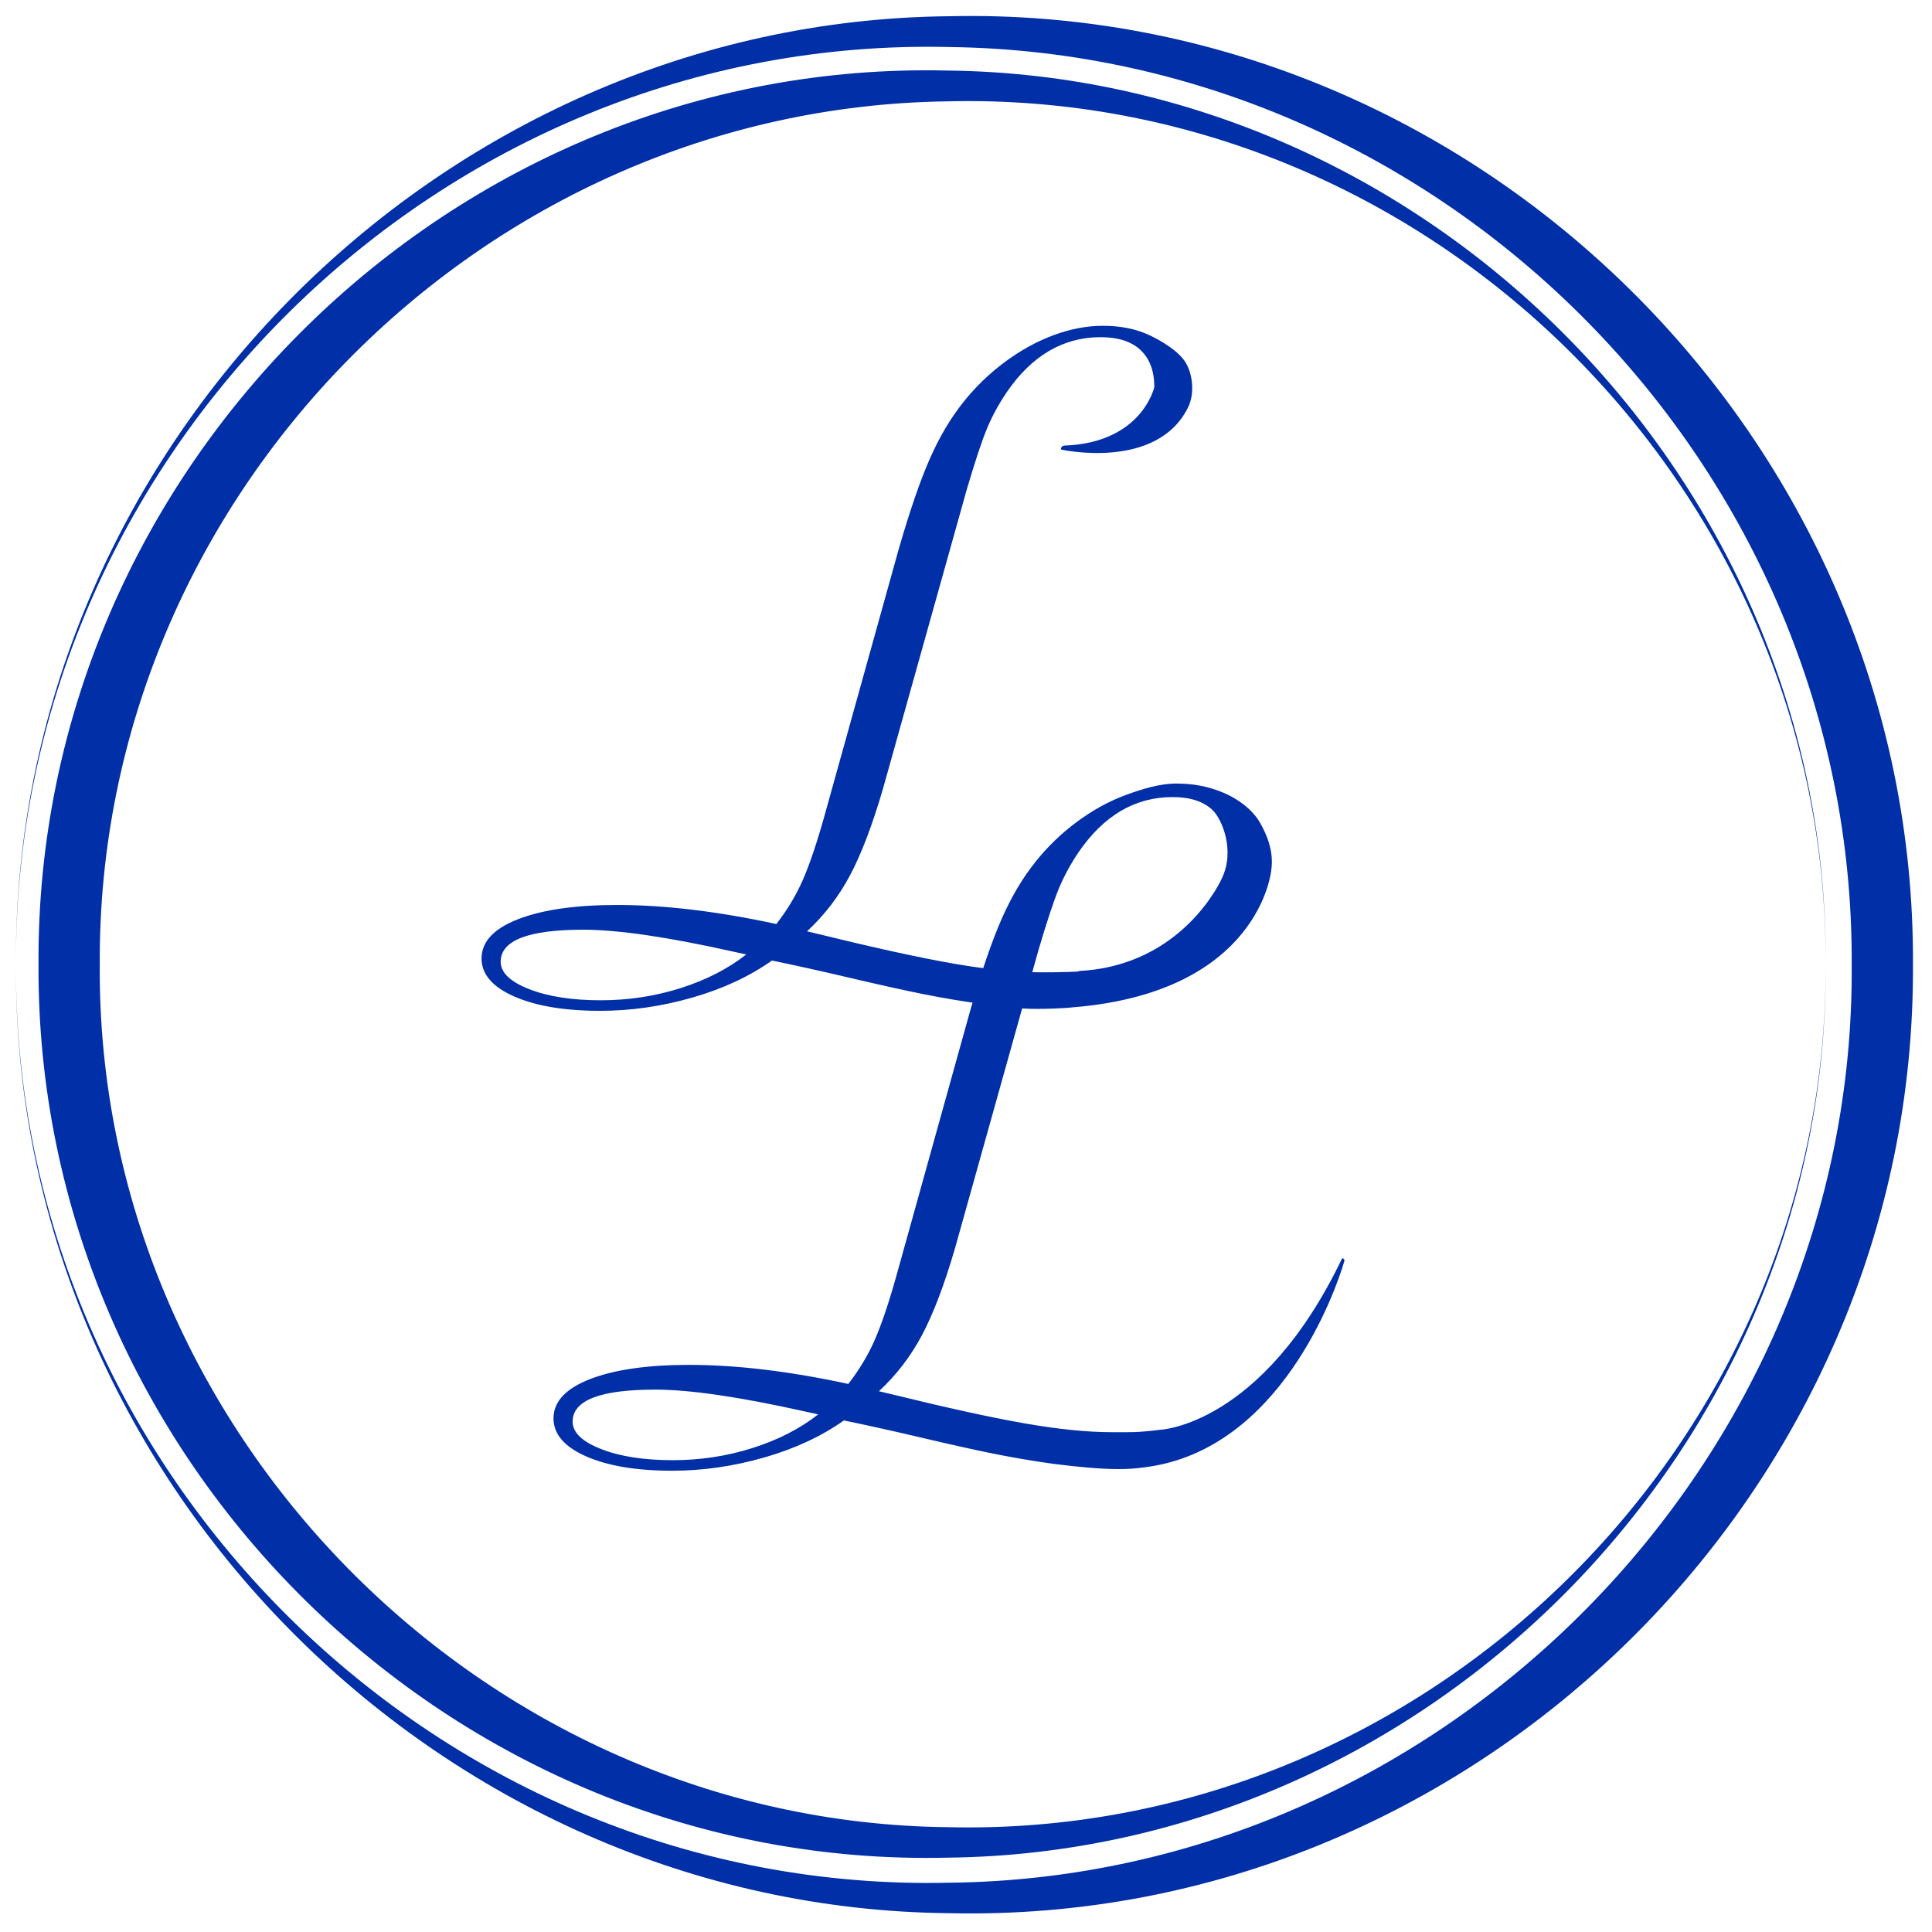 <svg xml:space="preserve" data-sanitized-enable-background="new 0 0 283.46 283.46" viewBox="0 0 283.46 283.46" height="283.46px" width="283.46px" y="0px" x="0px" xmlns:xlink="http://www.w3.org/1999/xlink" xmlns="http://www.w3.org/2000/svg" id="Layer_1" version="1.1">
<path d="M157.639,147.77c-1.946,0.214-4.312,0.25-5.489,0.25c-2.354,0-4.142-0.213-8.153-0.726
	c-2.888-0.398-5.765-0.882-8.625-1.458c-2.864-0.572-6.569-1.399-11.115-2.47c-3.691-0.87-7.357-1.684-10.993-2.439
	c-3.318,2.343-7.222,4.157-11.716,5.444s-8.988,1.935-13.481,1.935c-5.244,0-9.457-0.708-12.639-2.112
	c-3.182-1.406-4.775-3.261-4.775-5.564c0-2.458,1.793-4.38,5.376-5.772c3.584-1.387,8.427-2.082,14.525-2.082
	c6.954,0,14.738,0.933,23.353,2.796c1.604-2.06,2.901-4.225,3.892-6.486c0.988-2.26,2.046-5.392,3.17-9.402l10.833-38.915
	c1.657-5.75,3.195-10.235,4.614-13.449c1.417-3.213,3.062-5.987,4.936-8.331c1.765-2.22,3.797-4.184,6.099-5.891
	c2.299-1.704,4.679-3.013,7.142-3.927c2.46-0.912,4.867-1.37,7.223-1.37c2.567,0,4.813,0.446,6.74,1.339
	c1.926,0.893,4.439,2.419,5.43,4.104c0.989,1.688,1.345,4.478,0.309,6.562c-4.615,9.28-18.615,6.153-18.615,6.153
	c-0.069-0.23,0.108-0.568,0.536-0.585c11.369-0.434,13.144-8.586,13.144-8.586c0-2.339-0.67-4.143-2.007-5.414
	c-1.339-1.269-3.29-1.905-5.858-1.905c-5.512,0-10.11,2.7-13.802,8.093c-1.178,1.748-2.142,3.522-2.889,5.325
	c-0.75,1.808-1.741,4.791-2.969,8.956l-12.278,43.855c-1.552,5.319-3.157,9.543-4.815,12.674c-1.661,3.135-3.771,5.892-6.34,8.271
	l2.006,0.476c8.077,1.987,14.565,3.403,19.46,4.255c4.894,0.854,9.132,1.28,12.719,1.28c2.513,0,5.462,0.023,8.619-0.415
	 M109.491,140.035l-1.927-0.417c-9.577-2.142-16.907-3.213-21.987-3.213c-8.081,0-12.118,1.57-12.118,4.702
	c0,1.588,1.389,2.925,4.174,4.016c2.78,1.092,6.284,1.636,10.512,1.636c4.065,0,7.969-0.596,11.716-1.785
	C103.604,143.782,106.814,142.139,109.491,140.035" fill="#002FA7"></path>
<path d="M158.299,142.464c15.391-0.784,20.978-13.605,20.978-13.605c1.979-4.146-0.035-8.738-1.373-10.009
	c-1.338-1.269-3.289-1.904-5.857-1.904c-5.512,0-10.11,2.699-13.803,8.092c-1.178,1.748-2.141,3.522-2.889,5.326
	c-0.75,1.808-1.74,4.791-2.97,8.955l-12.277,43.854c-1.552,5.319-3.157,9.543-4.814,12.675c-1.661,3.135-3.772,5.892-6.339,8.271
	l2.005,0.477c8.078,1.985,14.564,3.402,19.46,4.255c4.894,0.854,9.132,1.278,12.719,1.278c2.513,0,3.688,0.08,7.061-0.352
	c0,0,14.94-0.569,26.72-25.17c0,0,0.431,0.047,0.308,0.471c-1.227,4.212-9.321,27.534-29.031,30.169
	c-1.674,0.245-2.918,0.297-4.094,0.297c-2.354,0-5.538-0.262-9.549-0.772c-2.89-0.398-5.766-0.883-8.627-1.459
	c-2.863-0.572-6.567-1.398-11.114-2.47c-3.691-0.87-7.357-1.684-10.994-2.439c-3.317,2.343-7.222,4.158-11.716,5.444
	c-4.494,1.287-8.988,1.934-13.481,1.934c-5.244,0-9.457-0.706-12.639-2.112c-3.183-1.405-4.774-3.262-4.774-5.562
	c0-2.459,1.793-4.381,5.376-5.772c3.584-1.387,8.426-2.083,14.525-2.083c6.954,0,14.738,0.935,23.352,2.797
	c1.605-2.061,2.902-4.225,3.892-6.485c0.989-2.261,2.047-5.393,3.17-9.403l10.833-38.915c1.658-5.75,3.195-10.234,4.614-13.447
	c1.417-3.214,3.062-5.987,4.935-8.331c1.767-2.221,3.798-4.184,6.1-5.891c2.299-1.704,4.68-3.012,7.142-3.927
	c2.46-0.911,5.058-1.688,7.412-1.688c2.568,0,4.516,0.407,6.497,1.166c2.699,1.033,4.761,2.791,5.751,4.476
	c0.988,1.688,2.139,4.262,1.707,7.087c0,0-1.608,17.77-28.873,20.082 M120.046,207.512l-1.926-0.418
	c-9.577-2.142-16.907-3.213-21.987-3.213c-8.081,0-12.118,1.569-12.118,4.701c0,1.587,1.389,2.928,4.173,4.017
	c2.781,1.094,6.285,1.636,10.513,1.636c4.065,0,7.969-0.595,11.716-1.785C114.161,211.261,117.371,209.616,120.046,207.512" fill="#002FA7"></path>
<path d="M267.853,141.464c0.541,70.69-58.139,130.338-128.855,131.089C66.34,274.291,5.245,214.185,5.651,141.464
	C5.225,68.737,66.331,8.597,138.998,10.351C209.714,11.111,268.399,70.771,267.853,141.464 M267.853,141.464
	c0.389-70.266-58.647-128.328-128.855-126.594c-68.427,0.912-124.738,58.17-124.36,126.594
	c-0.524,68.234,56.066,125.846,124.36,126.617C209.209,269.806,268.245,211.731,267.853,141.464" fill="#002FA7"></path>
<path d="M2.348,141.553C1.93,216.226,64.637,277.981,139.261,276.228c72.695-0.745,132.977-62.033,132.417-134.676
	C272.076,68.712,212.105,7.789,139.259,6.9C64.644,5.141,1.926,66.876,2.348,141.553 M2.348,141.553
	C1.773,66.457,64.135,3.106,139.261,2.381C216.34,0.605,281.12,64.412,280.665,141.553c0.431,77.127-64.339,140.917-141.406,139.146
	C64.145,279.978,1.768,216.648,2.348,141.553" fill="#002FA7"></path>
</svg>
